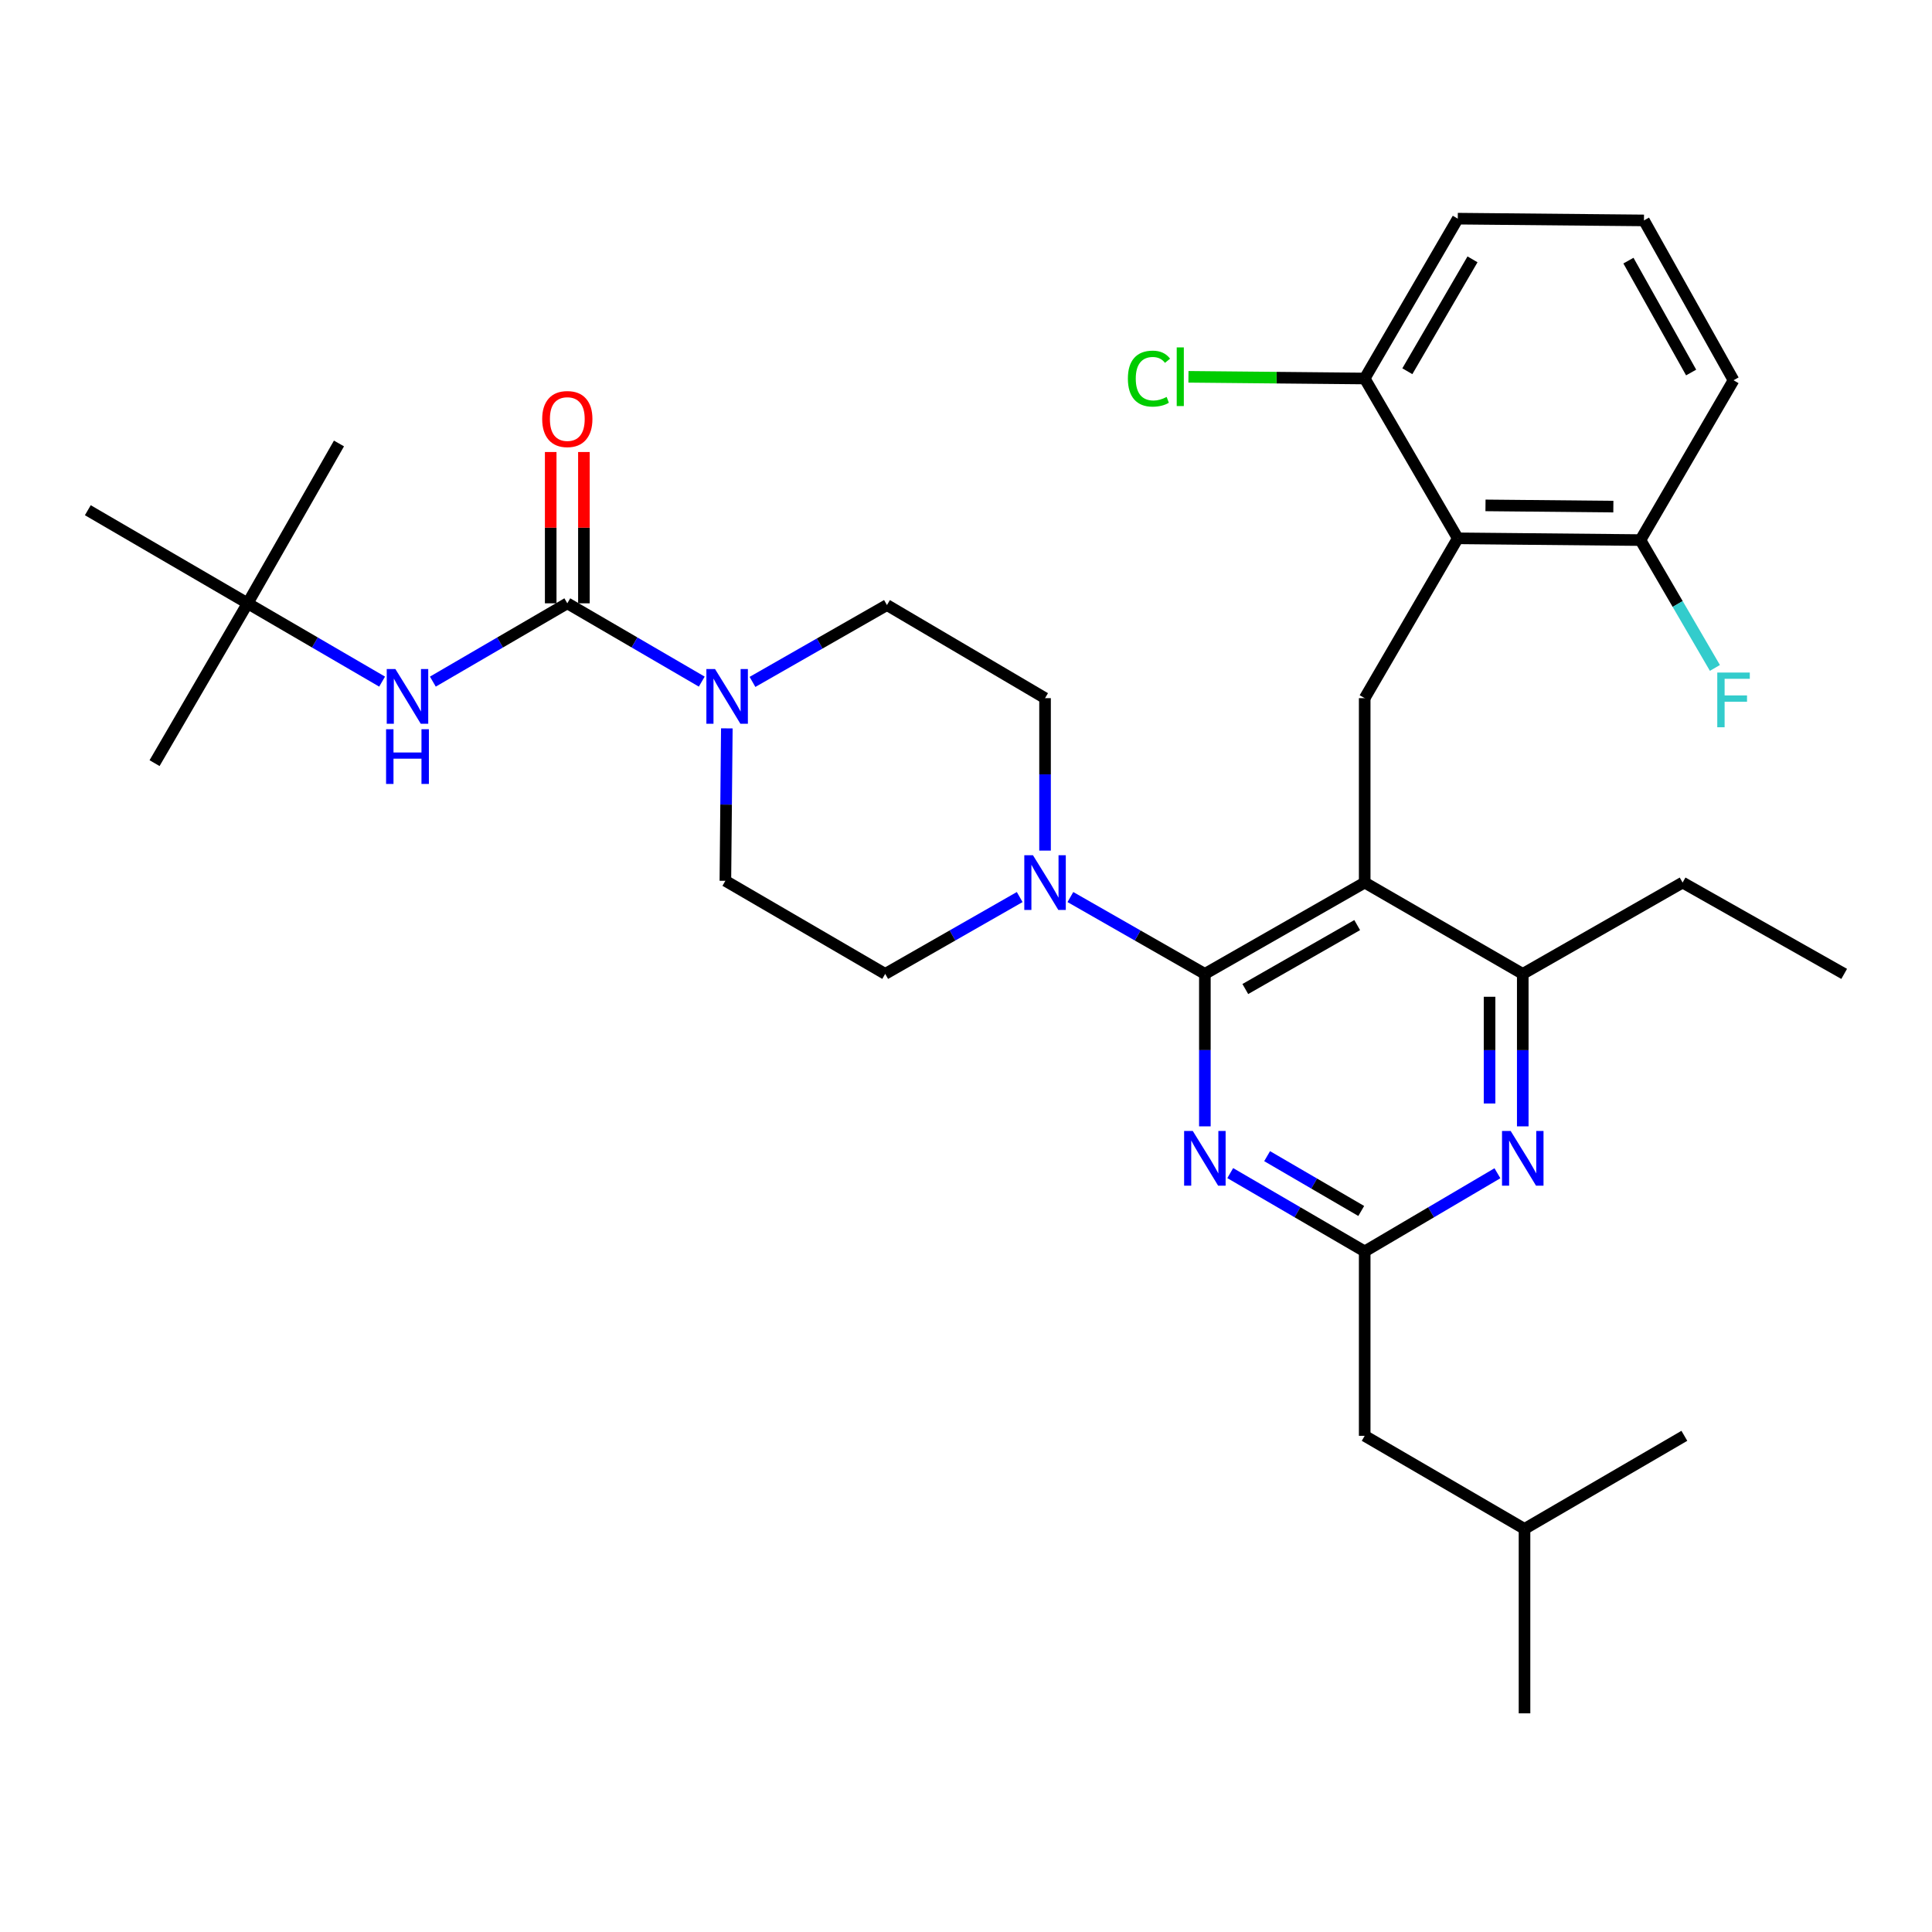 <?xml version='1.0' encoding='iso-8859-1'?>
<svg version='1.1' baseProfile='full'
              xmlns='http://www.w3.org/2000/svg'
                      xmlns:rdkit='http://www.rdkit.org/xml'
                      xmlns:xlink='http://www.w3.org/1999/xlink'
                  xml:space='preserve'
width='1000px' height='1000px' viewBox='0 0 1000 1000'>
<!-- END OF HEADER -->
<rect style='opacity:1.0;fill:#FFFFFF;stroke:none' width='1000' height='1000' x='0' y='0'> </rect>
<path class='bond-0' d='M 224.046,352.806 L 258.842,332.541' style='fill:none;fill-rule:evenodd;stroke:#0000FF;stroke-width:6px;stroke-linecap:butt;stroke-linejoin:miter;stroke-opacity:1' />
<path class='bond-0' d='M 258.842,332.541 L 293.638,312.275' style='fill:none;fill-rule:evenodd;stroke:#000000;stroke-width:6px;stroke-linecap:butt;stroke-linejoin:miter;stroke-opacity:1' />
<path class='bond-1' d='M 197.78,352.807 L 162.979,332.541' style='fill:none;fill-rule:evenodd;stroke:#0000FF;stroke-width:6px;stroke-linecap:butt;stroke-linejoin:miter;stroke-opacity:1' />
<path class='bond-1' d='M 162.979,332.541 L 128.179,312.275' style='fill:none;fill-rule:evenodd;stroke:#000000;stroke-width:6px;stroke-linecap:butt;stroke-linejoin:miter;stroke-opacity:1' />
<path class='bond-2' d='M 293.638,312.275 L 328.433,332.541' style='fill:none;fill-rule:evenodd;stroke:#000000;stroke-width:6px;stroke-linecap:butt;stroke-linejoin:miter;stroke-opacity:1' />
<path class='bond-2' d='M 328.433,332.541 L 363.229,352.806' style='fill:none;fill-rule:evenodd;stroke:#0000FF;stroke-width:6px;stroke-linecap:butt;stroke-linejoin:miter;stroke-opacity:1' />
<path class='bond-3' d='M 302.231,312.275 L 302.231,273.118' style='fill:none;fill-rule:evenodd;stroke:#000000;stroke-width:6px;stroke-linecap:butt;stroke-linejoin:miter;stroke-opacity:1' />
<path class='bond-3' d='M 302.231,273.118 L 302.231,233.96' style='fill:none;fill-rule:evenodd;stroke:#FF0000;stroke-width:6px;stroke-linecap:butt;stroke-linejoin:miter;stroke-opacity:1' />
<path class='bond-3' d='M 285.044,312.275 L 285.044,273.118' style='fill:none;fill-rule:evenodd;stroke:#000000;stroke-width:6px;stroke-linecap:butt;stroke-linejoin:miter;stroke-opacity:1' />
<path class='bond-3' d='M 285.044,273.118 L 285.044,233.96' style='fill:none;fill-rule:evenodd;stroke:#FF0000;stroke-width:6px;stroke-linecap:butt;stroke-linejoin:miter;stroke-opacity:1' />
<path class='bond-4' d='M 389.484,352.956 L 424.285,333.069' style='fill:none;fill-rule:evenodd;stroke:#0000FF;stroke-width:6px;stroke-linecap:butt;stroke-linejoin:miter;stroke-opacity:1' />
<path class='bond-4' d='M 424.285,333.069 L 459.087,313.182' style='fill:none;fill-rule:evenodd;stroke:#000000;stroke-width:6px;stroke-linecap:butt;stroke-linejoin:miter;stroke-opacity:1' />
<path class='bond-5' d='M 376.205,377.001 L 375.83,416.454' style='fill:none;fill-rule:evenodd;stroke:#0000FF;stroke-width:6px;stroke-linecap:butt;stroke-linejoin:miter;stroke-opacity:1' />
<path class='bond-5' d='M 375.83,416.454 L 375.455,455.907' style='fill:none;fill-rule:evenodd;stroke:#000000;stroke-width:6px;stroke-linecap:butt;stroke-linejoin:miter;stroke-opacity:1' />
<path class='bond-6' d='M 128.179,312.275 L 79.999,395' style='fill:none;fill-rule:evenodd;stroke:#000000;stroke-width:6px;stroke-linecap:butt;stroke-linejoin:miter;stroke-opacity:1' />
<path class='bond-7' d='M 128.179,312.275 L 45.455,264.086' style='fill:none;fill-rule:evenodd;stroke:#000000;stroke-width:6px;stroke-linecap:butt;stroke-linejoin:miter;stroke-opacity:1' />
<path class='bond-8' d='M 128.179,312.275 L 175.452,229.541' style='fill:none;fill-rule:evenodd;stroke:#000000;stroke-width:6px;stroke-linecap:butt;stroke-linejoin:miter;stroke-opacity:1' />
<path class='bond-9' d='M 706.362,361.362 L 754.542,278.638' style='fill:none;fill-rule:evenodd;stroke:#000000;stroke-width:6px;stroke-linecap:butt;stroke-linejoin:miter;stroke-opacity:1' />
<path class='bond-10' d='M 706.362,361.362 L 706.362,456.814' style='fill:none;fill-rule:evenodd;stroke:#000000;stroke-width:6px;stroke-linecap:butt;stroke-linejoin:miter;stroke-opacity:1' />
<path class='bond-11' d='M 706.362,456.814 L 788.18,504.087' style='fill:none;fill-rule:evenodd;stroke:#000000;stroke-width:6px;stroke-linecap:butt;stroke-linejoin:miter;stroke-opacity:1' />
<path class='bond-12' d='M 706.362,456.814 L 623.638,504.087' style='fill:none;fill-rule:evenodd;stroke:#000000;stroke-width:6px;stroke-linecap:butt;stroke-linejoin:miter;stroke-opacity:1' />
<path class='bond-12' d='M 702.481,478.827 L 644.574,511.918' style='fill:none;fill-rule:evenodd;stroke:#000000;stroke-width:6px;stroke-linecap:butt;stroke-linejoin:miter;stroke-opacity:1' />
<path class='bond-13' d='M 788.18,583.002 L 788.18,543.544' style='fill:none;fill-rule:evenodd;stroke:#0000FF;stroke-width:6px;stroke-linecap:butt;stroke-linejoin:miter;stroke-opacity:1' />
<path class='bond-13' d='M 788.18,543.544 L 788.18,504.087' style='fill:none;fill-rule:evenodd;stroke:#000000;stroke-width:6px;stroke-linecap:butt;stroke-linejoin:miter;stroke-opacity:1' />
<path class='bond-13' d='M 770.993,571.164 L 770.993,543.544' style='fill:none;fill-rule:evenodd;stroke:#0000FF;stroke-width:6px;stroke-linecap:butt;stroke-linejoin:miter;stroke-opacity:1' />
<path class='bond-13' d='M 770.993,543.544 L 770.993,515.924' style='fill:none;fill-rule:evenodd;stroke:#000000;stroke-width:6px;stroke-linecap:butt;stroke-linejoin:miter;stroke-opacity:1' />
<path class='bond-14' d='M 775.066,607.27 L 740.714,627.499' style='fill:none;fill-rule:evenodd;stroke:#0000FF;stroke-width:6px;stroke-linecap:butt;stroke-linejoin:miter;stroke-opacity:1' />
<path class='bond-14' d='M 740.714,627.499 L 706.362,647.728' style='fill:none;fill-rule:evenodd;stroke:#000000;stroke-width:6px;stroke-linecap:butt;stroke-linejoin:miter;stroke-opacity:1' />
<path class='bond-15' d='M 788.18,504.087 L 870.914,456.814' style='fill:none;fill-rule:evenodd;stroke:#000000;stroke-width:6px;stroke-linecap:butt;stroke-linejoin:miter;stroke-opacity:1' />
<path class='bond-16' d='M 623.638,504.087 L 623.638,543.544' style='fill:none;fill-rule:evenodd;stroke:#000000;stroke-width:6px;stroke-linecap:butt;stroke-linejoin:miter;stroke-opacity:1' />
<path class='bond-16' d='M 623.638,543.544 L 623.638,583.002' style='fill:none;fill-rule:evenodd;stroke:#0000FF;stroke-width:6px;stroke-linecap:butt;stroke-linejoin:miter;stroke-opacity:1' />
<path class='bond-17' d='M 623.638,504.087 L 588.837,484.2' style='fill:none;fill-rule:evenodd;stroke:#000000;stroke-width:6px;stroke-linecap:butt;stroke-linejoin:miter;stroke-opacity:1' />
<path class='bond-17' d='M 588.837,484.2 L 554.035,464.313' style='fill:none;fill-rule:evenodd;stroke:#0000FF;stroke-width:6px;stroke-linecap:butt;stroke-linejoin:miter;stroke-opacity:1' />
<path class='bond-18' d='M 636.771,607.197 L 671.567,627.462' style='fill:none;fill-rule:evenodd;stroke:#0000FF;stroke-width:6px;stroke-linecap:butt;stroke-linejoin:miter;stroke-opacity:1' />
<path class='bond-18' d='M 671.567,627.462 L 706.362,647.728' style='fill:none;fill-rule:evenodd;stroke:#000000;stroke-width:6px;stroke-linecap:butt;stroke-linejoin:miter;stroke-opacity:1' />
<path class='bond-18' d='M 655.86,598.425 L 680.216,612.611' style='fill:none;fill-rule:evenodd;stroke:#0000FF;stroke-width:6px;stroke-linecap:butt;stroke-linejoin:miter;stroke-opacity:1' />
<path class='bond-18' d='M 680.216,612.611 L 704.573,626.797' style='fill:none;fill-rule:evenodd;stroke:#000000;stroke-width:6px;stroke-linecap:butt;stroke-linejoin:miter;stroke-opacity:1' />
<path class='bond-19' d='M 706.362,647.728 L 706.362,743.18' style='fill:none;fill-rule:evenodd;stroke:#000000;stroke-width:6px;stroke-linecap:butt;stroke-linejoin:miter;stroke-opacity:1' />
<path class='bond-20' d='M 540.913,440.268 L 540.913,400.815' style='fill:none;fill-rule:evenodd;stroke:#0000FF;stroke-width:6px;stroke-linecap:butt;stroke-linejoin:miter;stroke-opacity:1' />
<path class='bond-20' d='M 540.913,400.815 L 540.913,361.362' style='fill:none;fill-rule:evenodd;stroke:#000000;stroke-width:6px;stroke-linecap:butt;stroke-linejoin:miter;stroke-opacity:1' />
<path class='bond-21' d='M 527.791,464.312 L 492.985,484.199' style='fill:none;fill-rule:evenodd;stroke:#0000FF;stroke-width:6px;stroke-linecap:butt;stroke-linejoin:miter;stroke-opacity:1' />
<path class='bond-21' d='M 492.985,484.199 L 458.179,504.087' style='fill:none;fill-rule:evenodd;stroke:#000000;stroke-width:6px;stroke-linecap:butt;stroke-linejoin:miter;stroke-opacity:1' />
<path class='bond-22' d='M 540.913,361.362 L 459.087,313.182' style='fill:none;fill-rule:evenodd;stroke:#000000;stroke-width:6px;stroke-linecap:butt;stroke-linejoin:miter;stroke-opacity:1' />
<path class='bond-23' d='M 375.455,455.907 L 458.179,504.087' style='fill:none;fill-rule:evenodd;stroke:#000000;stroke-width:6px;stroke-linecap:butt;stroke-linejoin:miter;stroke-opacity:1' />
<path class='bond-24' d='M 706.362,743.18 L 789.087,791.359' style='fill:none;fill-rule:evenodd;stroke:#000000;stroke-width:6px;stroke-linecap:butt;stroke-linejoin:miter;stroke-opacity:1' />
<path class='bond-25' d='M 789.087,791.359 L 789.087,886.821' style='fill:none;fill-rule:evenodd;stroke:#000000;stroke-width:6px;stroke-linecap:butt;stroke-linejoin:miter;stroke-opacity:1' />
<path class='bond-26' d='M 789.087,791.359 L 871.821,743.18' style='fill:none;fill-rule:evenodd;stroke:#000000;stroke-width:6px;stroke-linecap:butt;stroke-linejoin:miter;stroke-opacity:1' />
<path class='bond-27' d='M 897.276,196.82 L 850.911,114.086' style='fill:none;fill-rule:evenodd;stroke:#000000;stroke-width:6px;stroke-linecap:butt;stroke-linejoin:miter;stroke-opacity:1' />
<path class='bond-27' d='M 875.329,192.812 L 842.873,134.898' style='fill:none;fill-rule:evenodd;stroke:#000000;stroke-width:6px;stroke-linecap:butt;stroke-linejoin:miter;stroke-opacity:1' />
<path class='bond-28' d='M 897.276,196.82 L 849.087,279.545' style='fill:none;fill-rule:evenodd;stroke:#000000;stroke-width:6px;stroke-linecap:butt;stroke-linejoin:miter;stroke-opacity:1' />
<path class='bond-29' d='M 850.911,114.086 L 754.542,113.179' style='fill:none;fill-rule:evenodd;stroke:#000000;stroke-width:6px;stroke-linecap:butt;stroke-linejoin:miter;stroke-opacity:1' />
<path class='bond-30' d='M 870.914,456.814 L 954.545,504.087' style='fill:none;fill-rule:evenodd;stroke:#000000;stroke-width:6px;stroke-linecap:butt;stroke-linejoin:miter;stroke-opacity:1' />
<path class='bond-31' d='M 754.542,113.179 L 706.362,195.913' style='fill:none;fill-rule:evenodd;stroke:#000000;stroke-width:6px;stroke-linecap:butt;stroke-linejoin:miter;stroke-opacity:1' />
<path class='bond-31' d='M 762.167,134.238 L 728.441,192.152' style='fill:none;fill-rule:evenodd;stroke:#000000;stroke-width:6px;stroke-linecap:butt;stroke-linejoin:miter;stroke-opacity:1' />
<path class='bond-32' d='M 706.362,195.913 L 754.542,278.638' style='fill:none;fill-rule:evenodd;stroke:#000000;stroke-width:6px;stroke-linecap:butt;stroke-linejoin:miter;stroke-opacity:1' />
<path class='bond-33' d='M 706.362,195.913 L 660.75,195.475' style='fill:none;fill-rule:evenodd;stroke:#000000;stroke-width:6px;stroke-linecap:butt;stroke-linejoin:miter;stroke-opacity:1' />
<path class='bond-33' d='M 660.75,195.475 L 615.137,195.037' style='fill:none;fill-rule:evenodd;stroke:#00CC00;stroke-width:6px;stroke-linecap:butt;stroke-linejoin:miter;stroke-opacity:1' />
<path class='bond-34' d='M 754.542,278.638 L 849.087,279.545' style='fill:none;fill-rule:evenodd;stroke:#000000;stroke-width:6px;stroke-linecap:butt;stroke-linejoin:miter;stroke-opacity:1' />
<path class='bond-34' d='M 768.889,261.588 L 835.07,262.223' style='fill:none;fill-rule:evenodd;stroke:#000000;stroke-width:6px;stroke-linecap:butt;stroke-linejoin:miter;stroke-opacity:1' />
<path class='bond-35' d='M 849.087,279.545 L 868.36,312.63' style='fill:none;fill-rule:evenodd;stroke:#000000;stroke-width:6px;stroke-linecap:butt;stroke-linejoin:miter;stroke-opacity:1' />
<path class='bond-35' d='M 868.36,312.63 L 887.633,345.716' style='fill:none;fill-rule:evenodd;stroke:#33CCCC;stroke-width:6px;stroke-linecap:butt;stroke-linejoin:miter;stroke-opacity:1' />
<path  class='atom-0' d='M 204.653 346.295
L 213.933 361.295
Q 214.853 362.775, 216.333 365.455
Q 217.813 368.135, 217.893 368.295
L 217.893 346.295
L 221.653 346.295
L 221.653 374.615
L 217.773 374.615
L 207.813 358.215
Q 206.653 356.295, 205.413 354.095
Q 204.213 351.895, 203.853 351.215
L 203.853 374.615
L 200.173 374.615
L 200.173 346.295
L 204.653 346.295
' fill='#0000FF'/>
<path  class='atom-0' d='M 199.833 377.447
L 203.673 377.447
L 203.673 389.487
L 218.153 389.487
L 218.153 377.447
L 221.993 377.447
L 221.993 405.767
L 218.153 405.767
L 218.153 392.687
L 203.673 392.687
L 203.673 405.767
L 199.833 405.767
L 199.833 377.447
' fill='#0000FF'/>
<path  class='atom-2' d='M 370.102 346.295
L 379.382 361.295
Q 380.302 362.775, 381.782 365.455
Q 383.262 368.135, 383.342 368.295
L 383.342 346.295
L 387.102 346.295
L 387.102 374.615
L 383.222 374.615
L 373.262 358.215
Q 372.102 356.295, 370.862 354.095
Q 369.662 351.895, 369.302 351.215
L 369.302 374.615
L 365.622 374.615
L 365.622 346.295
L 370.102 346.295
' fill='#0000FF'/>
<path  class='atom-3' d='M 280.638 216.894
Q 280.638 210.094, 283.998 206.294
Q 287.358 202.494, 293.638 202.494
Q 299.918 202.494, 303.278 206.294
Q 306.638 210.094, 306.638 216.894
Q 306.638 223.774, 303.238 227.694
Q 299.838 231.574, 293.638 231.574
Q 287.398 231.574, 283.998 227.694
Q 280.638 223.814, 280.638 216.894
M 293.638 228.374
Q 297.958 228.374, 300.278 225.494
Q 302.638 222.574, 302.638 216.894
Q 302.638 211.334, 300.278 208.534
Q 297.958 205.694, 293.638 205.694
Q 289.318 205.694, 286.958 208.494
Q 284.638 211.294, 284.638 216.894
Q 284.638 222.614, 286.958 225.494
Q 289.318 228.374, 293.638 228.374
' fill='#FF0000'/>
<path  class='atom-9' d='M 781.92 585.388
L 791.2 600.388
Q 792.12 601.868, 793.6 604.548
Q 795.08 607.228, 795.16 607.388
L 795.16 585.388
L 798.92 585.388
L 798.92 613.708
L 795.04 613.708
L 785.08 597.308
Q 783.92 595.388, 782.68 593.188
Q 781.48 590.988, 781.12 590.308
L 781.12 613.708
L 777.44 613.708
L 777.44 585.388
L 781.92 585.388
' fill='#0000FF'/>
<path  class='atom-12' d='M 617.378 585.388
L 626.658 600.388
Q 627.578 601.868, 629.058 604.548
Q 630.538 607.228, 630.618 607.388
L 630.618 585.388
L 634.378 585.388
L 634.378 613.708
L 630.498 613.708
L 620.538 597.308
Q 619.378 595.388, 618.138 593.188
Q 616.938 590.988, 616.578 590.308
L 616.578 613.708
L 612.898 613.708
L 612.898 585.388
L 617.378 585.388
' fill='#0000FF'/>
<path  class='atom-14' d='M 534.653 442.654
L 543.933 457.654
Q 544.853 459.134, 546.333 461.814
Q 547.813 464.494, 547.893 464.654
L 547.893 442.654
L 551.653 442.654
L 551.653 470.974
L 547.773 470.974
L 537.813 454.574
Q 536.653 452.654, 535.413 450.454
Q 534.213 448.254, 533.853 447.574
L 533.853 470.974
L 530.173 470.974
L 530.173 442.654
L 534.653 442.654
' fill='#0000FF'/>
<path  class='atom-30' d='M 888.856 348.109
L 905.696 348.109
L 905.696 351.349
L 892.656 351.349
L 892.656 359.949
L 904.256 359.949
L 904.256 363.229
L 892.656 363.229
L 892.656 376.429
L 888.856 376.429
L 888.856 348.109
' fill='#33CCCC'/>
<path  class='atom-31' d='M 583.79 195.976
Q 583.79 188.936, 587.07 185.256
Q 590.39 181.536, 596.67 181.536
Q 602.51 181.536, 605.63 185.656
L 602.99 187.816
Q 600.71 184.816, 596.67 184.816
Q 592.39 184.816, 590.11 187.696
Q 587.87 190.536, 587.87 195.976
Q 587.87 201.576, 590.19 204.456
Q 592.55 207.336, 597.11 207.336
Q 600.23 207.336, 603.87 205.456
L 604.99 208.456
Q 603.51 209.416, 601.27 209.976
Q 599.03 210.536, 596.55 210.536
Q 590.39 210.536, 587.07 206.776
Q 583.79 203.016, 583.79 195.976
' fill='#00CC00'/>
<path  class='atom-31' d='M 609.07 179.816
L 612.75 179.816
L 612.75 210.176
L 609.07 210.176
L 609.07 179.816
' fill='#00CC00'/>
</svg>
